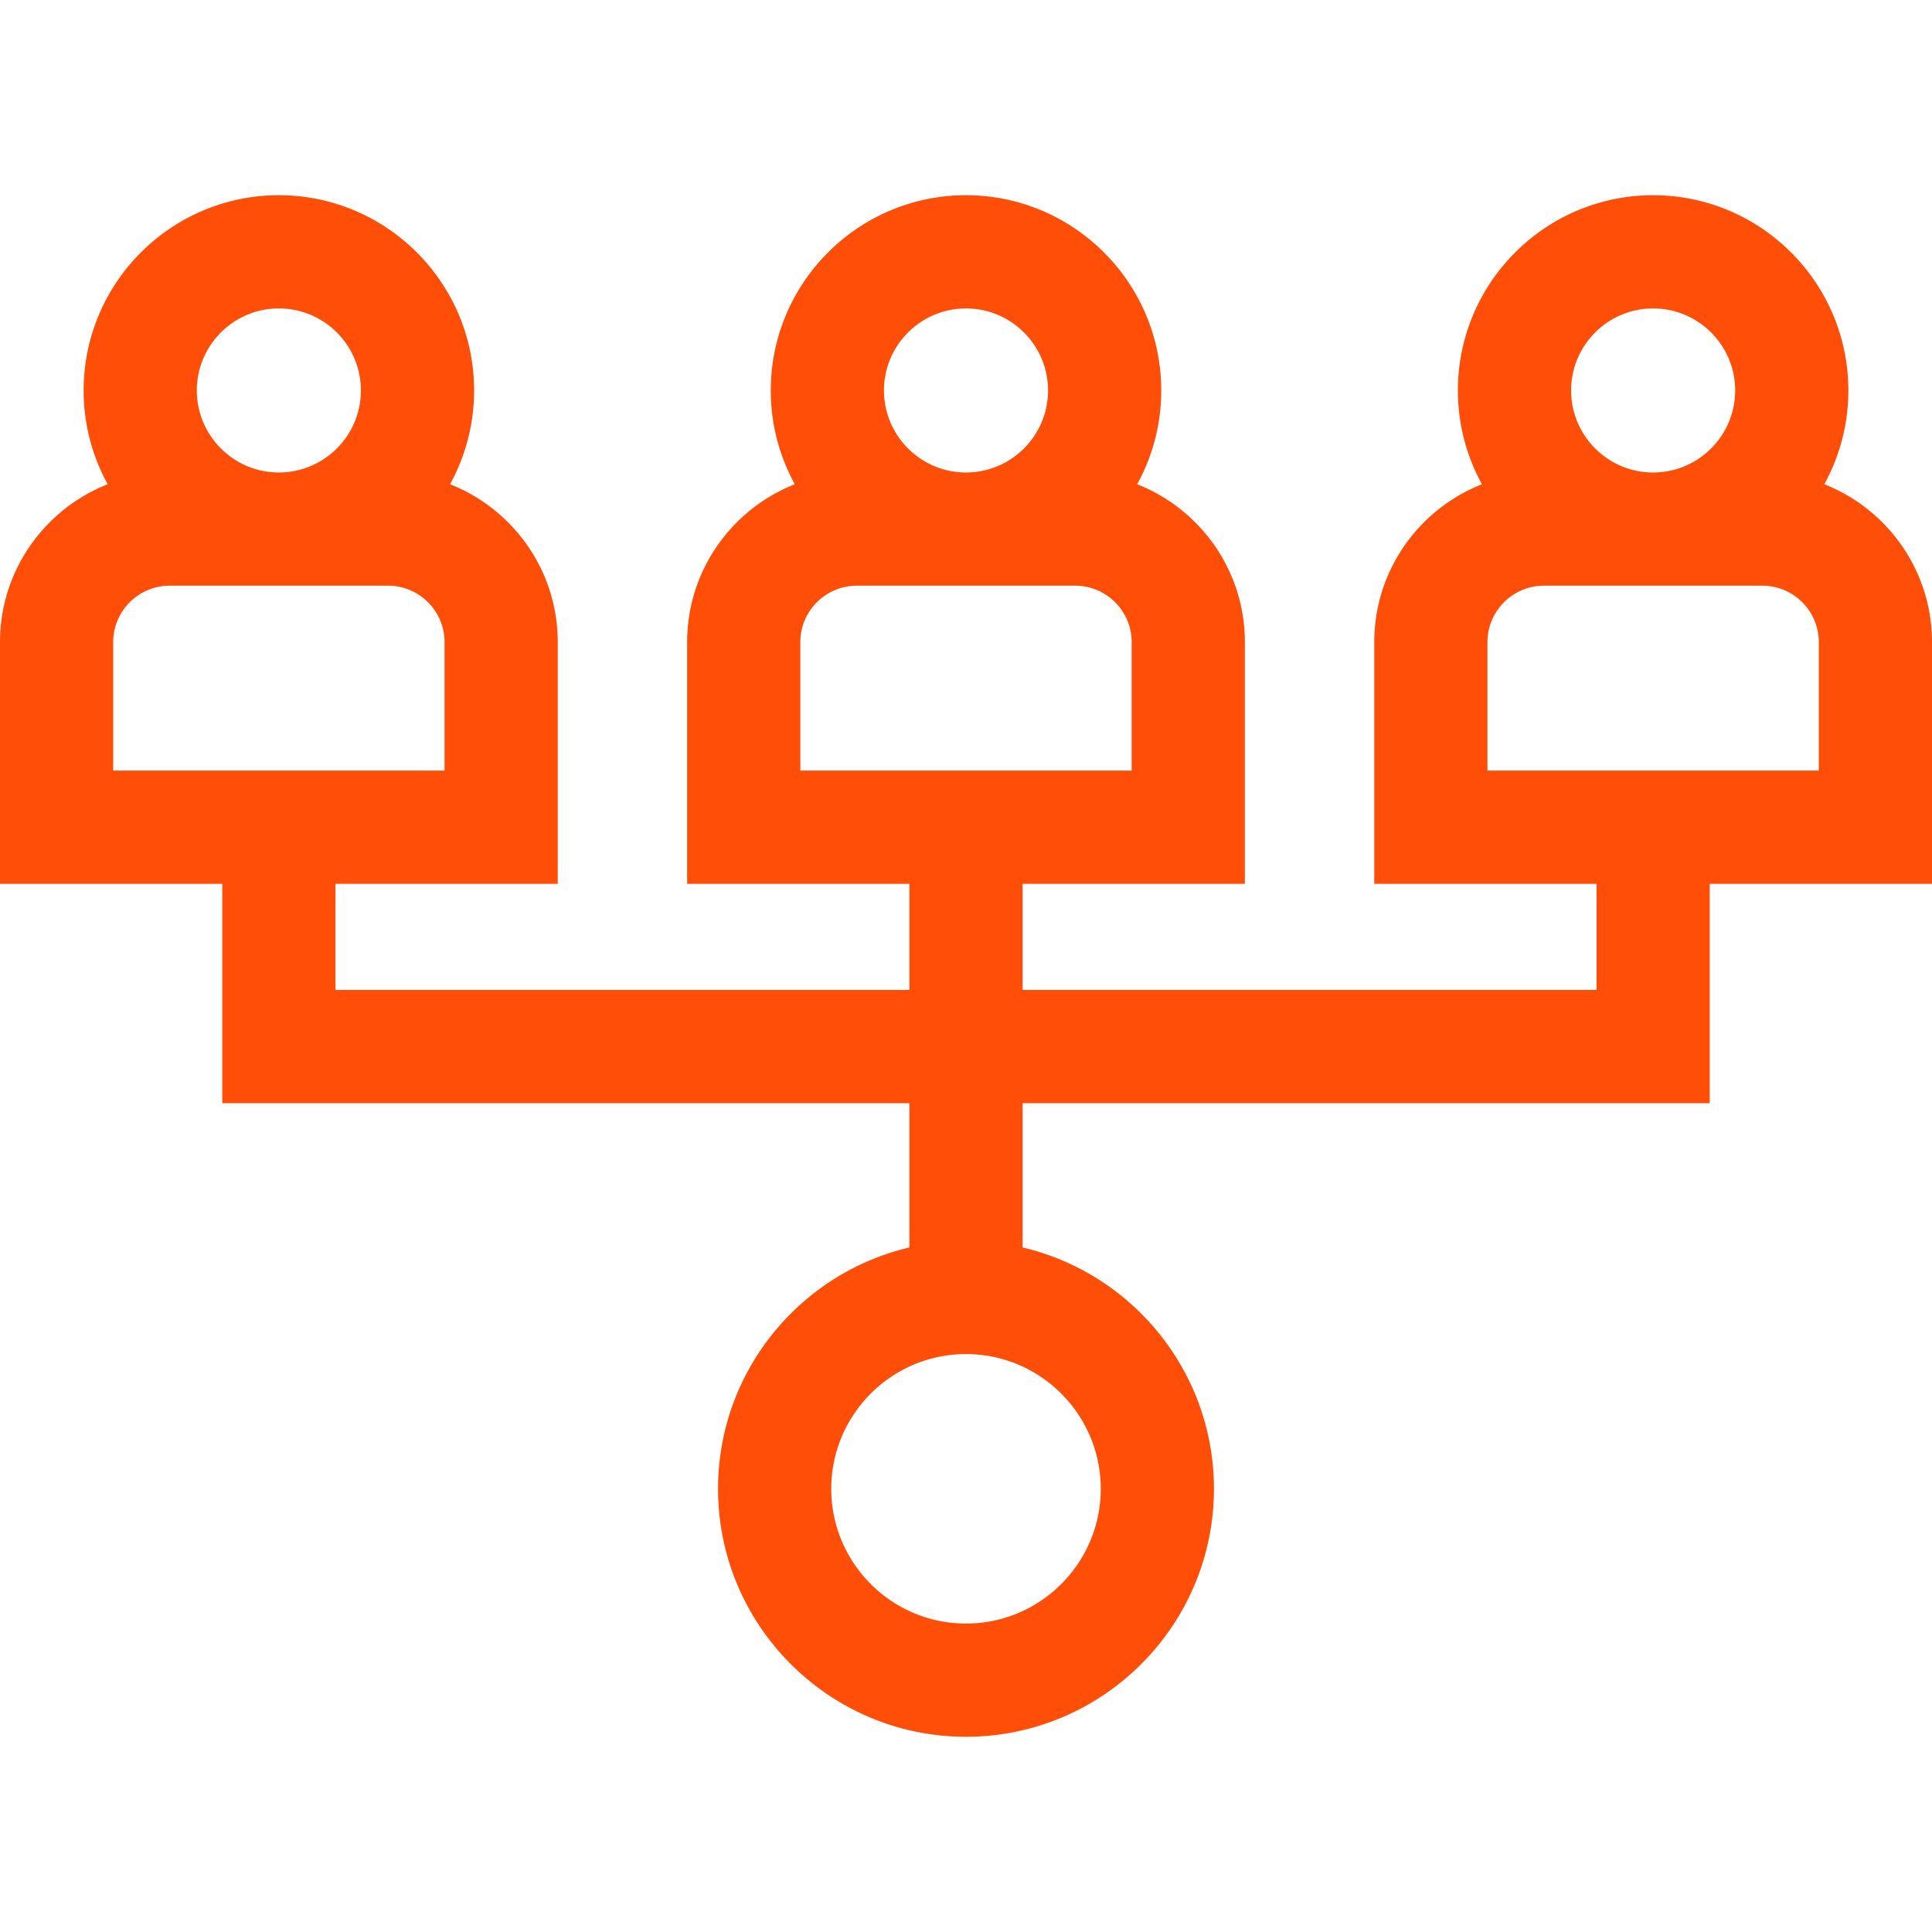 <svg xmlns="http://www.w3.org/2000/svg" version="1.1" xmlns:xlink="http://www.w3.org/1999/xlink" width="512" height="512" x="0" y="0" viewBox="0 0 512 512" style="enable-background:new 0 0 512 512" xml:space="preserve" class=""><g><path d="M483.459 128.332a51.414 51.414 0 0 0 6.377-24.856c0-28.529-23.21-51.739-51.74-51.739s-51.739 23.21-51.739 51.739a51.416 51.416 0 0 0 6.377 24.856c-16.691 6.571-28.541 22.841-28.541 41.837v64.05h58.903v28.136H271v-28.136h58.904v-64.05c0-18.996-11.85-35.266-28.541-41.837a51.414 51.414 0 0 0 6.377-24.856c0-28.529-23.21-51.739-51.739-51.739-28.529 0-51.74 23.21-51.74 51.739a51.416 51.416 0 0 0 6.377 24.856c-16.691 6.571-28.541 22.84-28.541 41.837v64.05H241v28.136H88.904v-28.136h58.903v-64.05c0-18.996-11.85-35.266-28.541-41.837a51.414 51.414 0 0 0 6.377-24.856c0-28.529-23.21-51.739-51.739-51.739s-51.74 23.21-51.74 51.739a51.416 51.416 0 0 0 6.377 24.856C11.85 134.903 0 151.173 0 170.169v64.05h58.904v58.136H241v38.237c-29.025 6.806-50.71 32.891-50.71 63.962 0 36.232 29.477 65.709 65.71 65.709s65.709-29.477 65.709-65.709c0-31.071-21.684-57.155-50.709-63.962v-38.237h182.096v-58.136H512v-64.05c0-18.996-11.85-35.266-28.541-41.837zM73.904 81.737c11.987 0 21.739 9.752 21.739 21.739s-9.753 21.74-21.739 21.74c-11.987 0-21.74-9.753-21.74-21.74 0-11.986 9.752-21.739 21.74-21.739zM30 204.219v-34.05c0-8.245 6.707-14.953 14.953-14.953h57.902c8.245 0 14.953 6.708 14.953 14.953v34.05H30zM256 81.737c11.987 0 21.739 9.752 21.739 21.739s-9.753 21.74-21.739 21.74c-11.987 0-21.74-9.753-21.74-21.74 0-11.986 9.753-21.739 21.74-21.739zm35.71 312.816c0 19.69-16.019 35.709-35.71 35.709s-35.71-16.019-35.71-35.709c0-19.69 16.019-35.709 35.71-35.709s35.71 16.019 35.71 35.709zm-79.614-190.334v-34.05c0-8.245 6.708-14.953 14.953-14.953h57.901c8.245 0 14.953 6.708 14.953 14.953v34.05h-87.807zm226-122.482c11.987 0 21.74 9.752 21.74 21.739s-9.752 21.74-21.74 21.74c-11.987 0-21.739-9.753-21.739-21.74 0-11.986 9.752-21.739 21.739-21.739zm43.905 122.482h-87.808v-34.05c0-8.245 6.708-14.953 14.953-14.953h57.902c8.245 0 14.953 6.708 14.953 14.953v34.05z" fill="#ff4e08" opacity="1" data-original="#000000" class=""></path></g></svg>